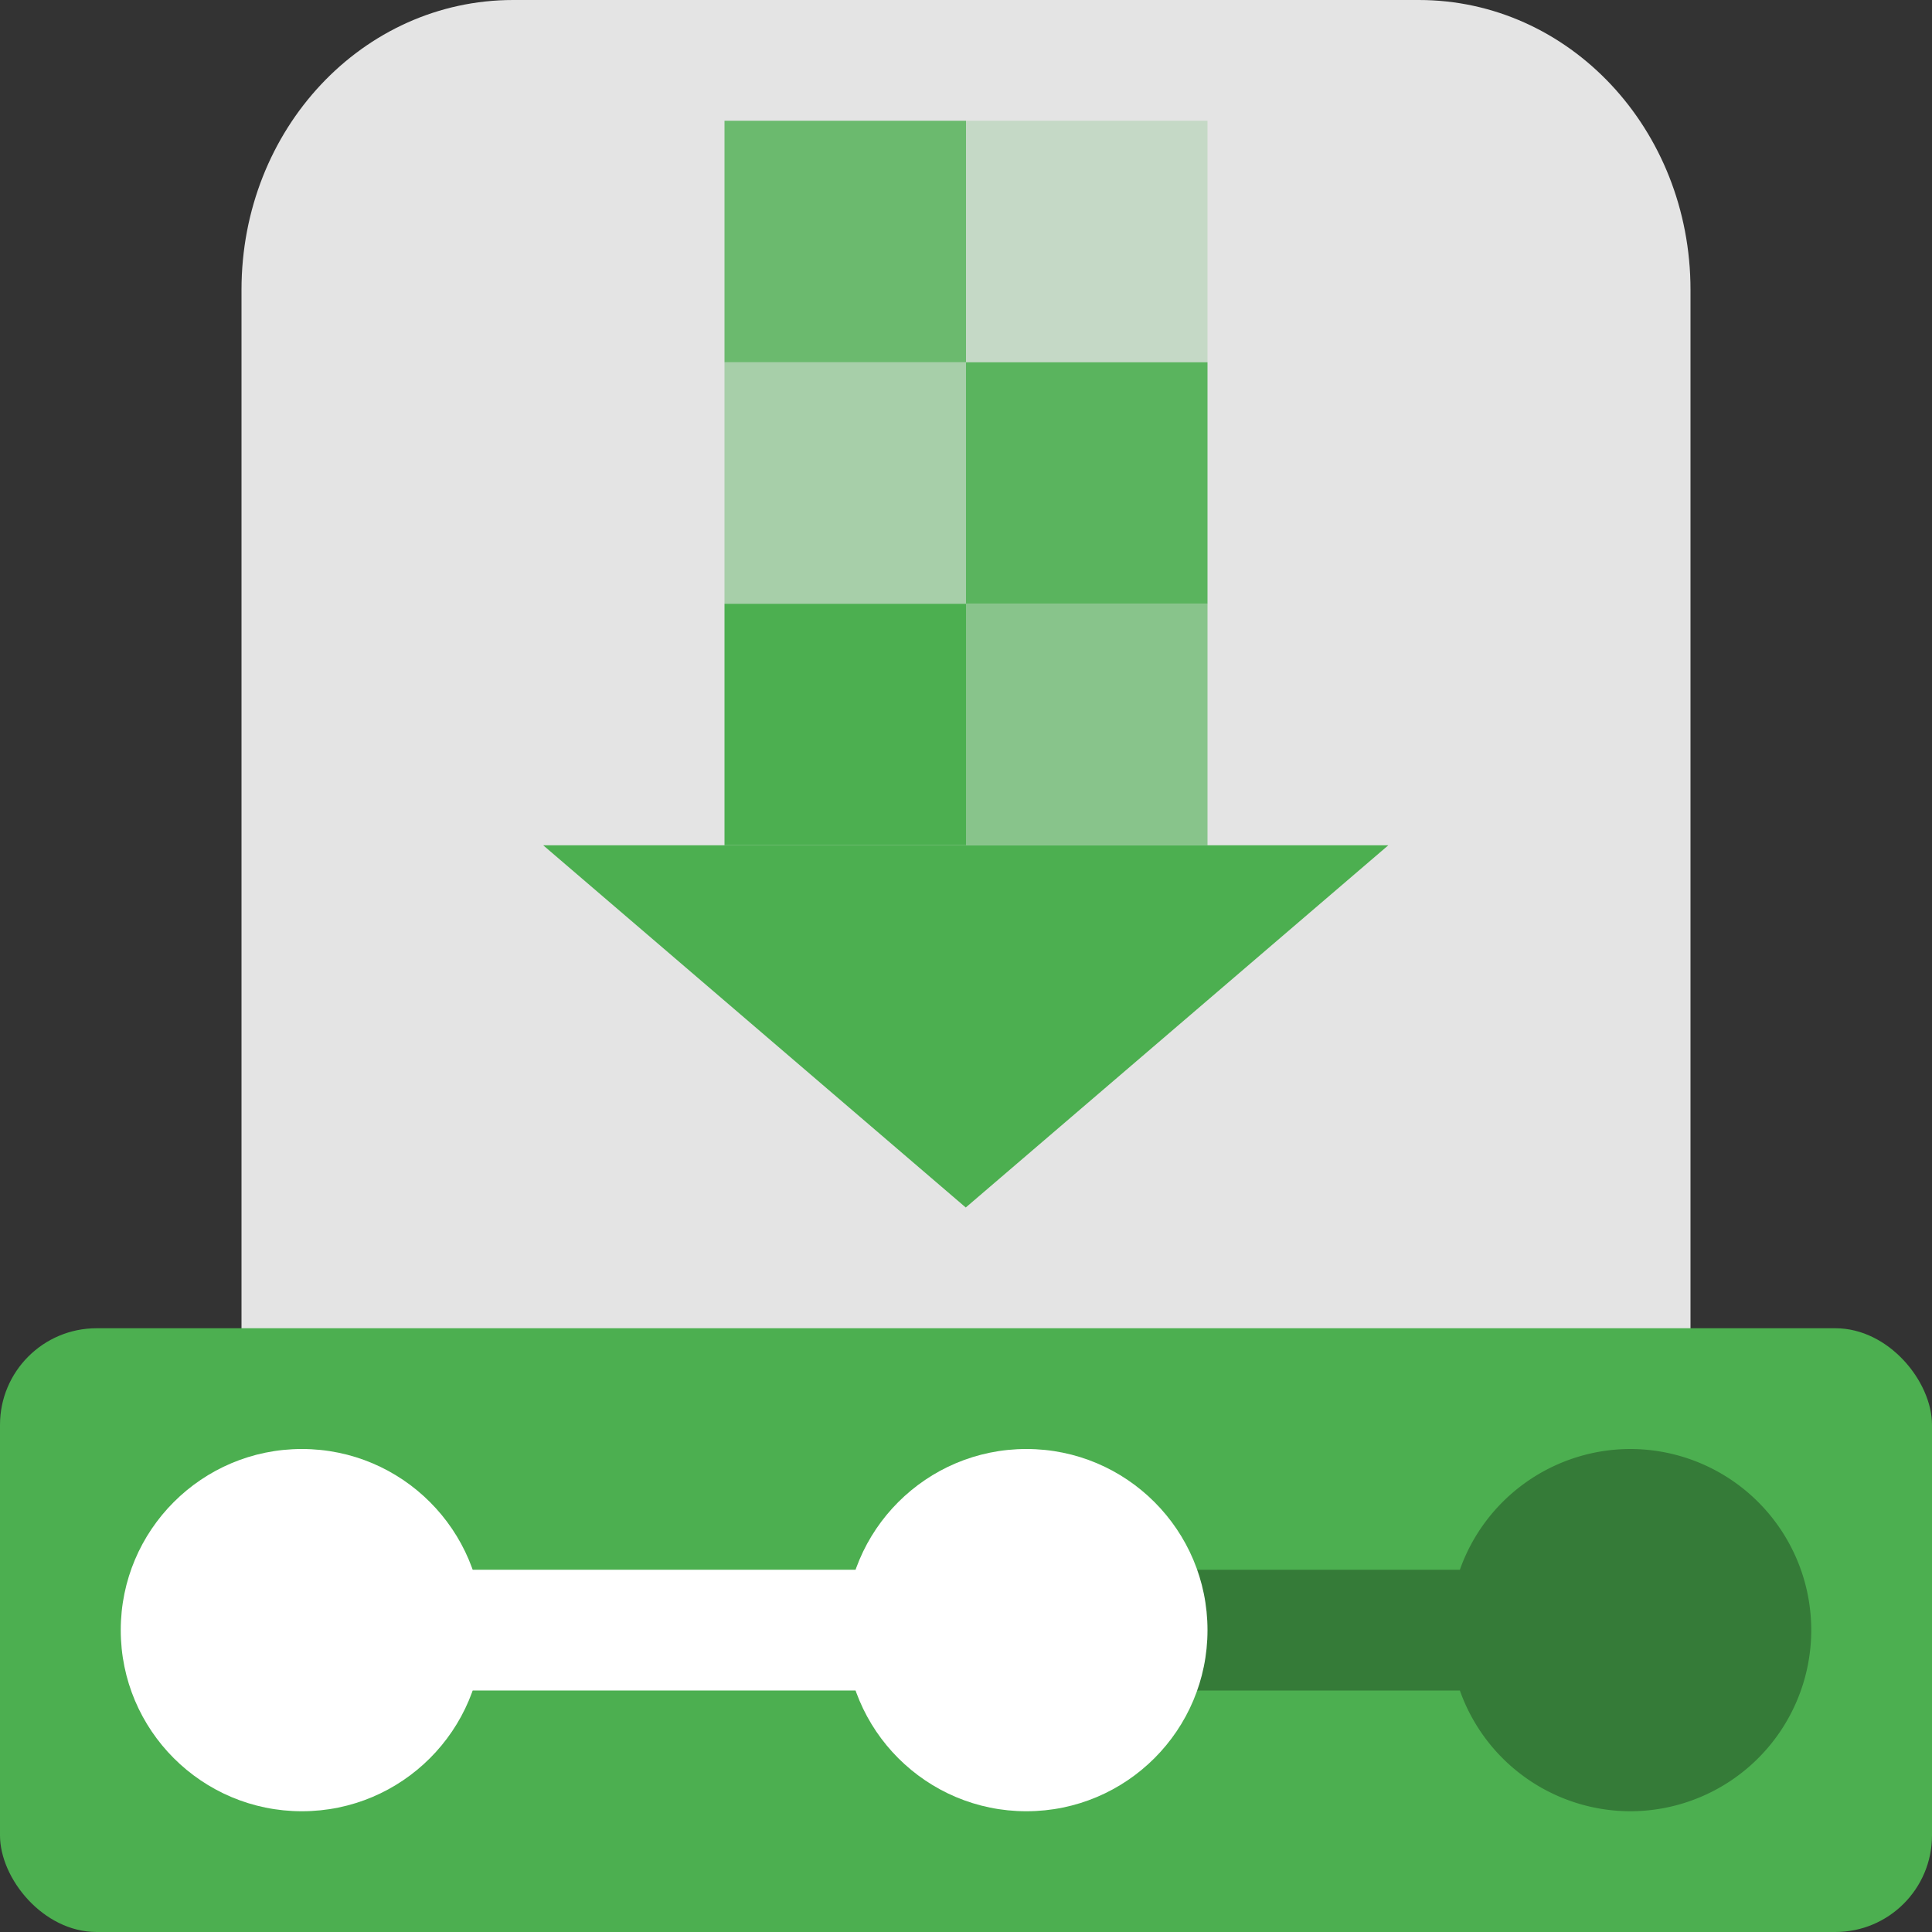 <svg xmlns="http://www.w3.org/2000/svg" width="16" height="16" version="1.1">
 <rect width="100%" height="100%" fill="#333333" stroke="none"/>
 <path style="fill:#e4e4e4" d="m 4.25,0 h 7.5 C 12.996,0 14,1.07 14,2.4 v 10 c 0,1.33 -1.004,2.4 -2.25,2.4 H 4.25 C 3.003,14.8 2,13.73 2,12.4 V 2.4 C 2,1.07 3.003,0 4.25,0 Z"/>
 <path style="fill:#4caf50" transform="matrix(0.693,0,0,0.343,-3.09,-1.947)" d="m 10.95,26.085 5.05,0 5.05,0 -2.525,4.373 L 16,34.831 13.475,30.458 Z"/>
 <rect style="opacity:0.8;fill:#4caf50" width="2" height="2" x="6" y="1"/>
 <rect style="opacity:0.2;fill:#4caf50" width="2" height="2" x="8" y="1"/>
 <rect style="opacity:0.4;fill:#4caf50" width="2" height="2" x="6" y="3"/>
 <rect style="opacity:0.9;fill:#4caf50" width="2" height="2" x="8" y="3"/>
 <rect style="fill:#4caf50" width="2" height="2" x="6" y="5"/>
 <rect style="opacity:0.6;fill:#4caf50" width="2" height="2" x="8" y="5"/>
 <rect style="fill:#4caf50" width="16" height="5" x="0" y="11" rx=".8" ry=".8"/>
 <path style="opacity:0.3" d="M 13.5 12 A 1.5 1.5 0 0 0 12.09 13 L 7.4 13 L 7.4 14 L 12.09 14 A 1.5 1.5 0 0 0 13.5 15 A 1.5 1.5 0 0 0 15 13.5 A 1.5 1.5 0 0 0 13.5 12 z"/>
 <circle style="fill:#ffffff" cx="2.5" cy="13.5" r="1.5"/>
 <rect style="fill:#ffffff" width="6.4" height="1" x="2.4" y="13"/>
 <circle style="fill:#ffffff" cx="8.5" cy="13.5" r="1.5"/>
</svg>
